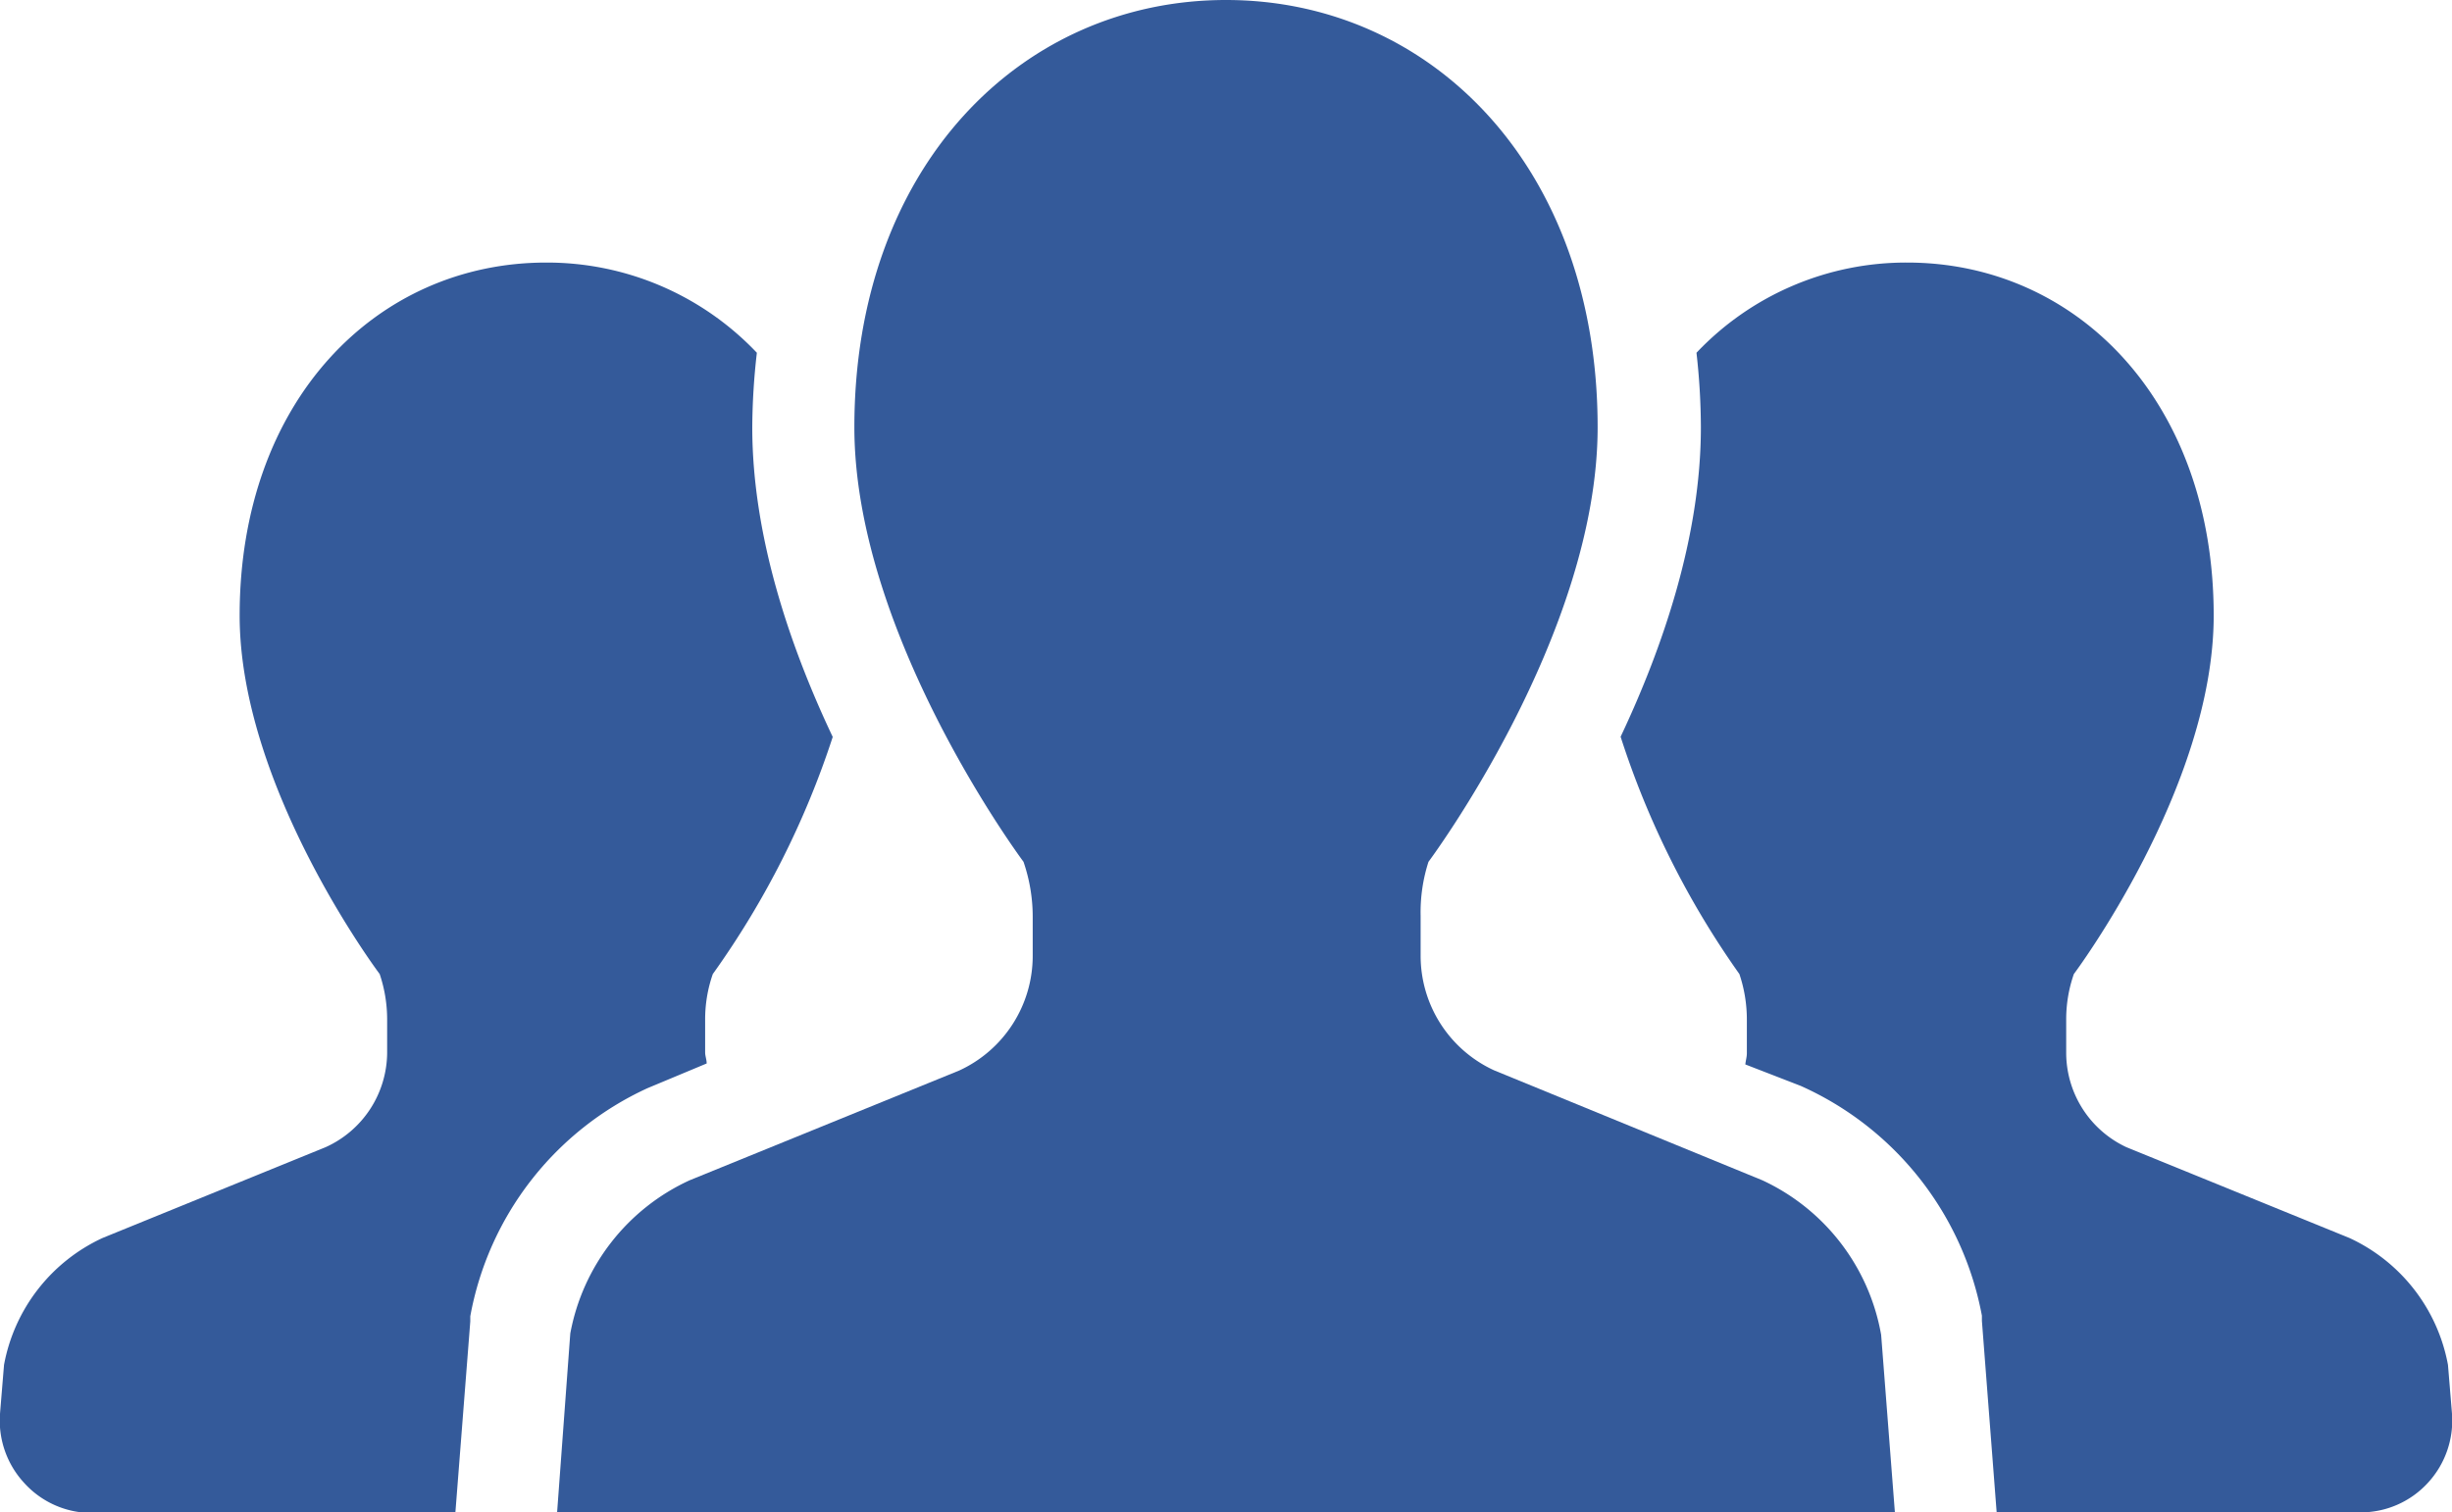 <svg xmlns="http://www.w3.org/2000/svg" viewBox="0 0 128 78.96"><defs><style>.cls-1{fill:#345a9a;}</style></defs><g id="レイヤー_2" data-name="レイヤー 2"><g id="_1" data-name="1"><path class="cls-1" d="M36.89,55.53c0-.2-.08-.39-.08-.58V53.24a7.17,7.17,0,0,1,.4-2.38,45.43,45.43,0,0,0,6.26-12.38c-2.2-4.65-4.2-10.44-4.2-16.17a35.32,35.32,0,0,1,.24-3.89,15.09,15.09,0,0,0-11-4.71c-8.85,0-16,7.21-16,18.43,0,9,7.31,18.72,7.31,18.72a7.42,7.42,0,0,1,.39,2.38V55A5.45,5.45,0,0,1,17,59.9L5.36,64.64A9.12,9.12,0,0,0,.21,71.27L0,73.82a4.8,4.8,0,0,0,1.26,3.61A4.75,4.75,0,0,0,4.77,79h19l.78-10,0-.27a16.32,16.32,0,0,1,9.25-11.91Z"/><path class="cls-1" d="M127.79,71.27a9.12,9.12,0,0,0-5.15-6.63L111,59.9A5.45,5.45,0,0,1,107.86,55V53.24a7.17,7.17,0,0,1,.4-2.38s7.3-9.74,7.3-18.72c0-11.22-7.18-18.43-16-18.43a15.06,15.06,0,0,0-11,4.71,35.35,35.35,0,0,1,.23,3.89c0,5.73-2,11.52-4.19,16.16A45.45,45.45,0,0,0,90.8,50.86a7.42,7.42,0,0,1,.39,2.38V55c0,.19-.06.38-.08.58L94,56.7a16.45,16.45,0,0,1,9.46,12l0,.27.77,10h19a4.75,4.75,0,0,0,3.5-1.53A4.8,4.8,0,0,0,128,73.82Z"/><path class="cls-1" d="M92,61.63l-14-5.74a6.58,6.58,0,0,1-3.84-6V47.83A8.58,8.58,0,0,1,74.57,45S83.4,33.18,83.4,22.31C83.4,8.73,74.71,0,64,0S44.6,8.73,44.6,22.31C44.6,33.18,53.43,45,53.43,45a8.83,8.83,0,0,1,.48,2.88V49.9a6.59,6.59,0,0,1-3.84,6L36,61.63a11,11,0,0,0-6.23,8L29.08,79H98.92l-.72-9.3A11,11,0,0,0,92,61.63Z"/></g></g></svg>